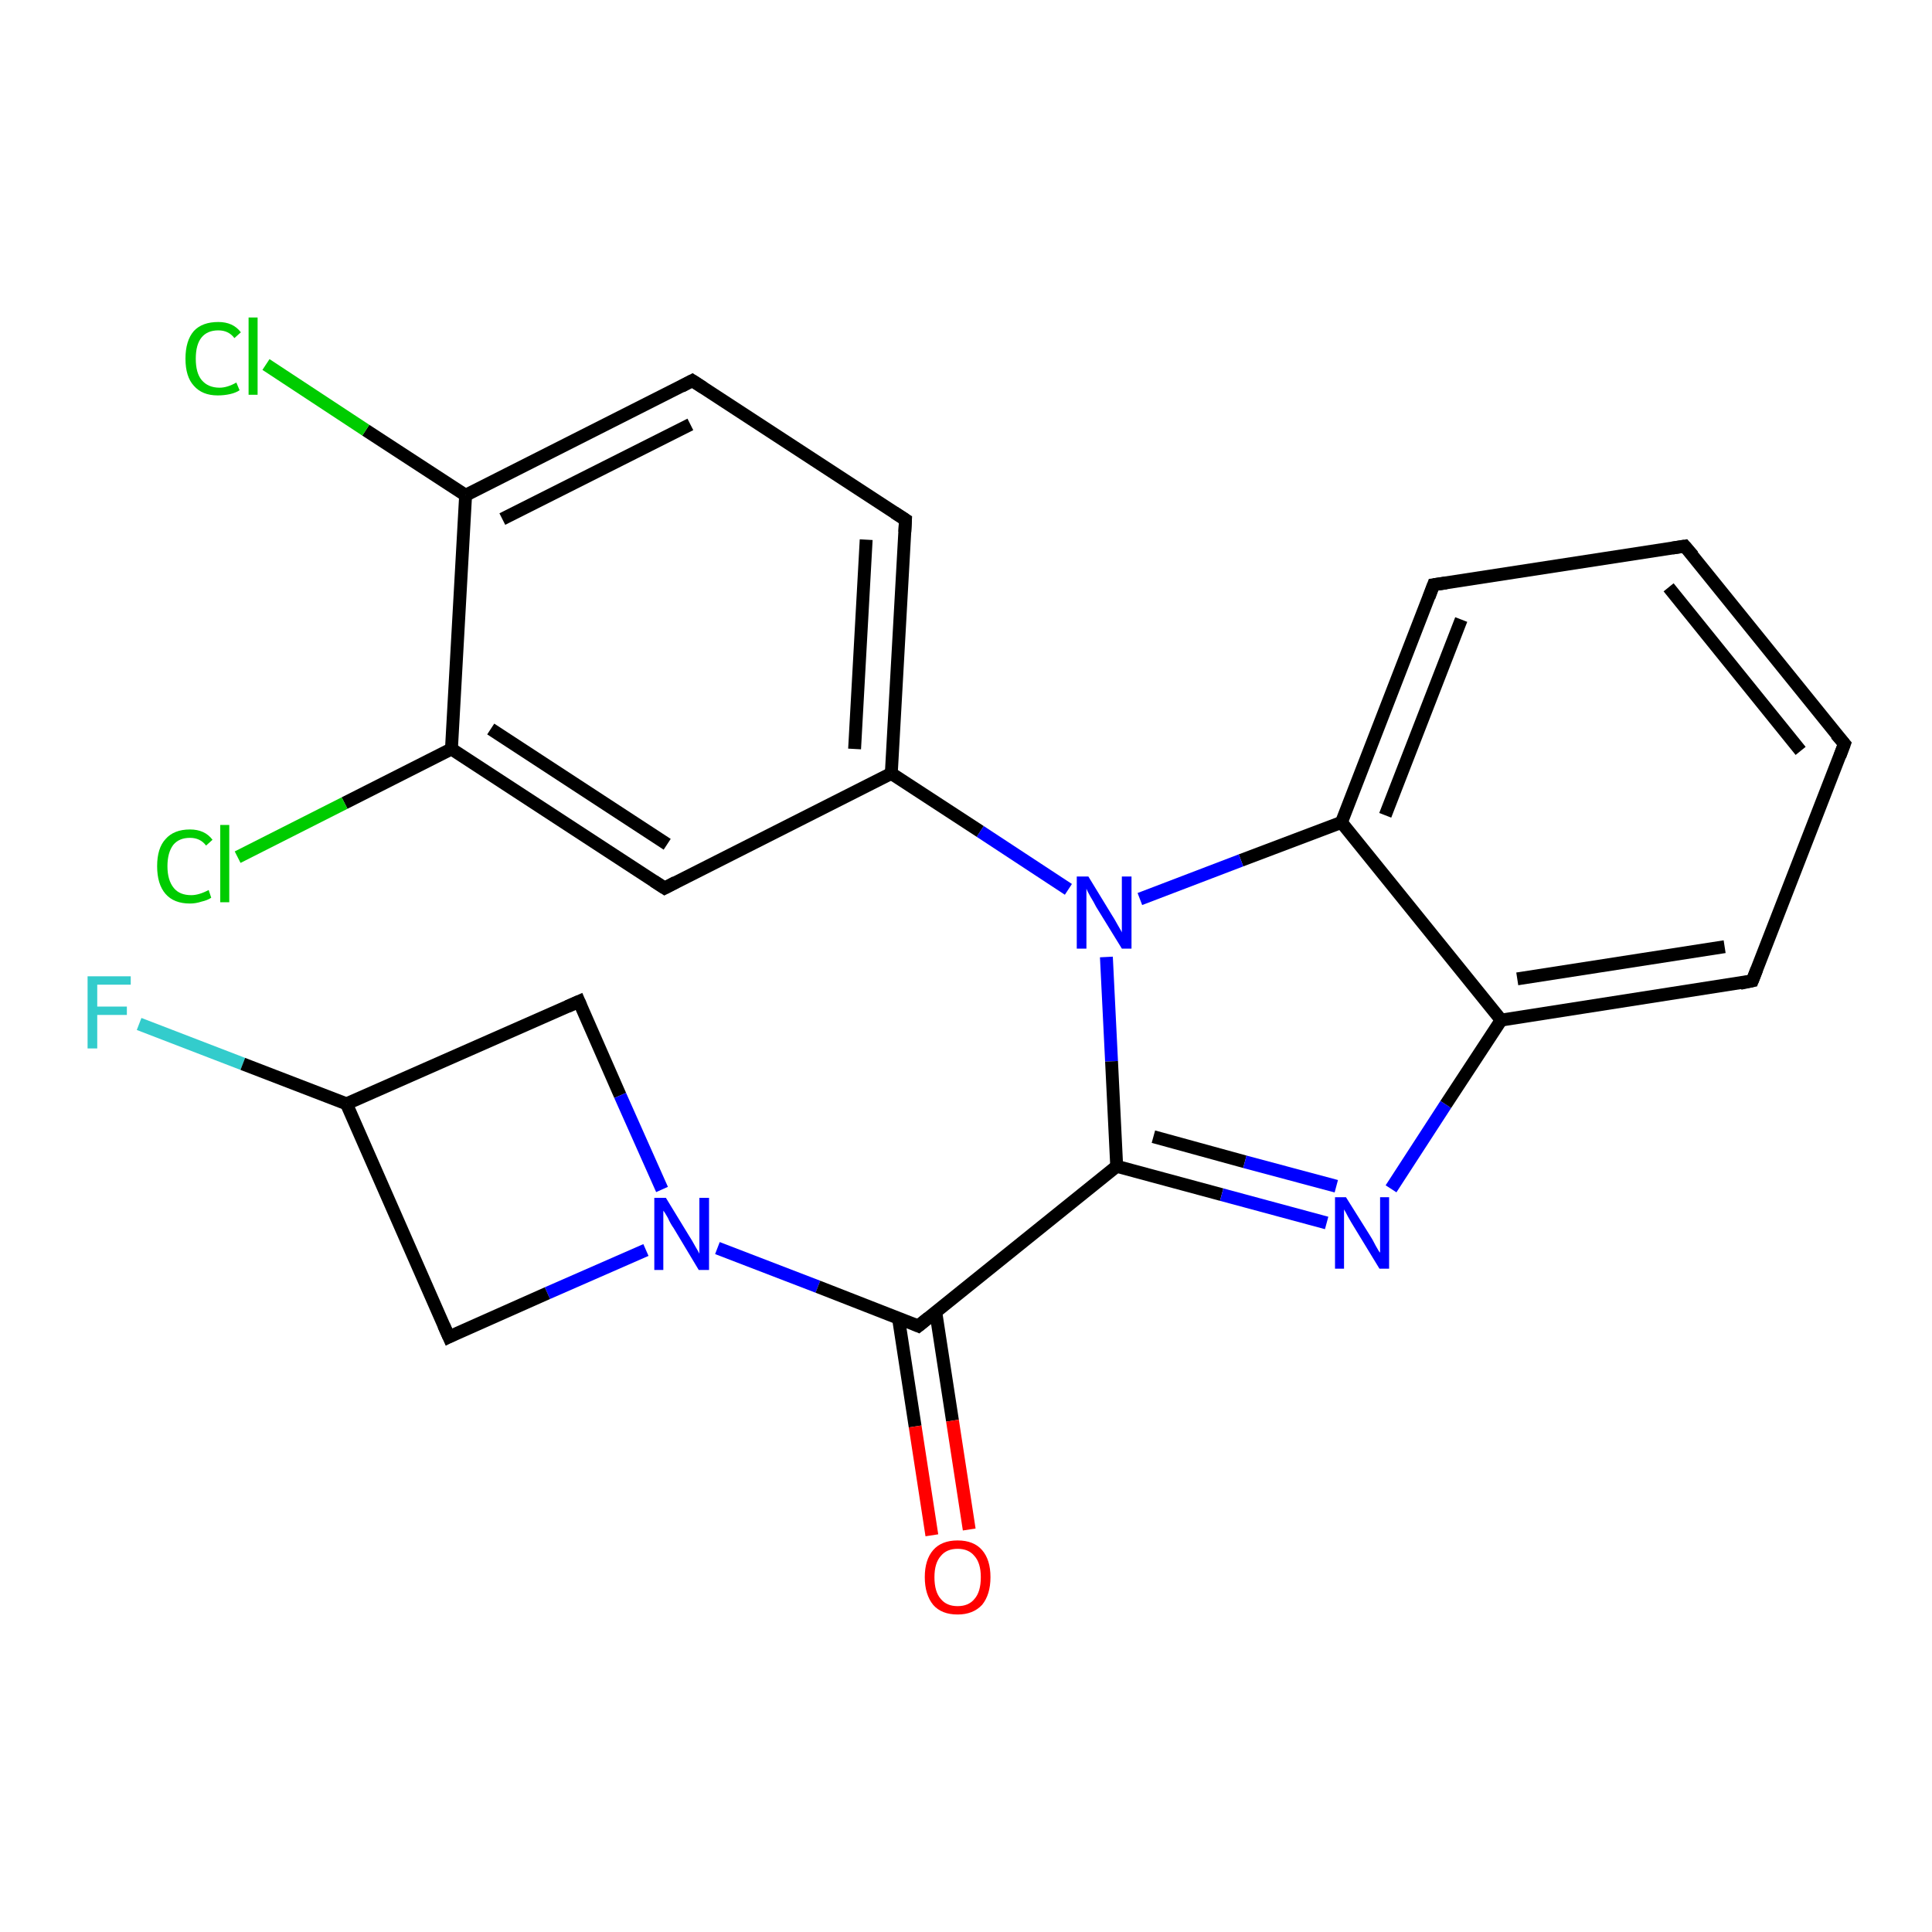 <?xml version='1.0' encoding='iso-8859-1'?>
<svg version='1.1' baseProfile='full'
              xmlns='http://www.w3.org/2000/svg'
                      xmlns:rdkit='http://www.rdkit.org/xml'
                      xmlns:xlink='http://www.w3.org/1999/xlink'
                  xml:space='preserve'
width='300px' height='300px' viewBox='0 0 300 300'>
<!-- END OF HEADER -->
<rect style='opacity:1.0;fill:#FFFFFF;stroke:none' width='300.0' height='300.0' x='0.0' y='0.0'> </rect>
<path class='bond-0 atom-0 atom-1' d='M 21.6,159.0 L 37.7,165.2' style='fill:none;fill-rule:evenodd;stroke:#33CCCC;stroke-width:2.0px;stroke-linecap:butt;stroke-linejoin:miter;stroke-opacity:1' />
<path class='bond-0 atom-0 atom-1' d='M 37.7,165.2 L 53.8,171.4' style='fill:none;fill-rule:evenodd;stroke:#000000;stroke-width:2.0px;stroke-linecap:butt;stroke-linejoin:miter;stroke-opacity:1' />
<path class='bond-1 atom-1 atom-2' d='M 53.8,171.4 L 89.9,155.5' style='fill:none;fill-rule:evenodd;stroke:#000000;stroke-width:2.0px;stroke-linecap:butt;stroke-linejoin:miter;stroke-opacity:1' />
<path class='bond-2 atom-2 atom-3' d='M 89.9,155.5 L 96.3,170.1' style='fill:none;fill-rule:evenodd;stroke:#000000;stroke-width:2.0px;stroke-linecap:butt;stroke-linejoin:miter;stroke-opacity:1' />
<path class='bond-2 atom-2 atom-3' d='M 96.3,170.1 L 102.8,184.7' style='fill:none;fill-rule:evenodd;stroke:#0000FF;stroke-width:2.0px;stroke-linecap:butt;stroke-linejoin:miter;stroke-opacity:1' />
<path class='bond-3 atom-3 atom-4' d='M 100.3,194.1 L 85.0,200.8' style='fill:none;fill-rule:evenodd;stroke:#0000FF;stroke-width:2.0px;stroke-linecap:butt;stroke-linejoin:miter;stroke-opacity:1' />
<path class='bond-3 atom-3 atom-4' d='M 85.0,200.8 L 69.7,207.6' style='fill:none;fill-rule:evenodd;stroke:#000000;stroke-width:2.0px;stroke-linecap:butt;stroke-linejoin:miter;stroke-opacity:1' />
<path class='bond-4 atom-3 atom-5' d='M 111.4,193.8 L 127.0,199.8' style='fill:none;fill-rule:evenodd;stroke:#0000FF;stroke-width:2.0px;stroke-linecap:butt;stroke-linejoin:miter;stroke-opacity:1' />
<path class='bond-4 atom-3 atom-5' d='M 127.0,199.8 L 142.6,205.9' style='fill:none;fill-rule:evenodd;stroke:#000000;stroke-width:2.0px;stroke-linecap:butt;stroke-linejoin:miter;stroke-opacity:1' />
<path class='bond-5 atom-5 atom-6' d='M 139.5,204.6 L 142.1,221.5' style='fill:none;fill-rule:evenodd;stroke:#000000;stroke-width:2.0px;stroke-linecap:butt;stroke-linejoin:miter;stroke-opacity:1' />
<path class='bond-5 atom-5 atom-6' d='M 142.1,221.5 L 144.7,238.4' style='fill:none;fill-rule:evenodd;stroke:#FF0000;stroke-width:2.0px;stroke-linecap:butt;stroke-linejoin:miter;stroke-opacity:1' />
<path class='bond-5 atom-5 atom-6' d='M 145.3,203.7 L 147.9,220.6' style='fill:none;fill-rule:evenodd;stroke:#000000;stroke-width:2.0px;stroke-linecap:butt;stroke-linejoin:miter;stroke-opacity:1' />
<path class='bond-5 atom-5 atom-6' d='M 147.9,220.6 L 150.5,237.5' style='fill:none;fill-rule:evenodd;stroke:#FF0000;stroke-width:2.0px;stroke-linecap:butt;stroke-linejoin:miter;stroke-opacity:1' />
<path class='bond-6 atom-5 atom-7' d='M 142.6,205.9 L 173.4,181.1' style='fill:none;fill-rule:evenodd;stroke:#000000;stroke-width:2.0px;stroke-linecap:butt;stroke-linejoin:miter;stroke-opacity:1' />
<path class='bond-7 atom-7 atom-8' d='M 173.4,181.1 L 189.7,185.5' style='fill:none;fill-rule:evenodd;stroke:#000000;stroke-width:2.0px;stroke-linecap:butt;stroke-linejoin:miter;stroke-opacity:1' />
<path class='bond-7 atom-7 atom-8' d='M 189.7,185.5 L 206.0,189.9' style='fill:none;fill-rule:evenodd;stroke:#0000FF;stroke-width:2.0px;stroke-linecap:butt;stroke-linejoin:miter;stroke-opacity:1' />
<path class='bond-7 atom-7 atom-8' d='M 179.1,176.5 L 193.3,180.4' style='fill:none;fill-rule:evenodd;stroke:#000000;stroke-width:2.0px;stroke-linecap:butt;stroke-linejoin:miter;stroke-opacity:1' />
<path class='bond-7 atom-7 atom-8' d='M 193.3,180.4 L 207.5,184.2' style='fill:none;fill-rule:evenodd;stroke:#0000FF;stroke-width:2.0px;stroke-linecap:butt;stroke-linejoin:miter;stroke-opacity:1' />
<path class='bond-8 atom-8 atom-9' d='M 216.0,184.6 L 224.5,171.5' style='fill:none;fill-rule:evenodd;stroke:#0000FF;stroke-width:2.0px;stroke-linecap:butt;stroke-linejoin:miter;stroke-opacity:1' />
<path class='bond-8 atom-8 atom-9' d='M 224.5,171.5 L 233.1,158.4' style='fill:none;fill-rule:evenodd;stroke:#000000;stroke-width:2.0px;stroke-linecap:butt;stroke-linejoin:miter;stroke-opacity:1' />
<path class='bond-9 atom-9 atom-10' d='M 233.1,158.4 L 272.1,152.3' style='fill:none;fill-rule:evenodd;stroke:#000000;stroke-width:2.0px;stroke-linecap:butt;stroke-linejoin:miter;stroke-opacity:1' />
<path class='bond-9 atom-9 atom-10' d='M 235.6,152.0 L 267.8,147.0' style='fill:none;fill-rule:evenodd;stroke:#000000;stroke-width:2.0px;stroke-linecap:butt;stroke-linejoin:miter;stroke-opacity:1' />
<path class='bond-10 atom-10 atom-11' d='M 272.1,152.3 L 286.4,115.5' style='fill:none;fill-rule:evenodd;stroke:#000000;stroke-width:2.0px;stroke-linecap:butt;stroke-linejoin:miter;stroke-opacity:1' />
<path class='bond-11 atom-11 atom-12' d='M 286.4,115.5 L 261.6,84.8' style='fill:none;fill-rule:evenodd;stroke:#000000;stroke-width:2.0px;stroke-linecap:butt;stroke-linejoin:miter;stroke-opacity:1' />
<path class='bond-11 atom-11 atom-12' d='M 279.6,116.6 L 259.1,91.2' style='fill:none;fill-rule:evenodd;stroke:#000000;stroke-width:2.0px;stroke-linecap:butt;stroke-linejoin:miter;stroke-opacity:1' />
<path class='bond-12 atom-12 atom-13' d='M 261.6,84.8 L 222.6,90.8' style='fill:none;fill-rule:evenodd;stroke:#000000;stroke-width:2.0px;stroke-linecap:butt;stroke-linejoin:miter;stroke-opacity:1' />
<path class='bond-13 atom-13 atom-14' d='M 222.6,90.8 L 208.3,127.7' style='fill:none;fill-rule:evenodd;stroke:#000000;stroke-width:2.0px;stroke-linecap:butt;stroke-linejoin:miter;stroke-opacity:1' />
<path class='bond-13 atom-13 atom-14' d='M 226.9,96.2 L 215.1,126.6' style='fill:none;fill-rule:evenodd;stroke:#000000;stroke-width:2.0px;stroke-linecap:butt;stroke-linejoin:miter;stroke-opacity:1' />
<path class='bond-14 atom-14 atom-15' d='M 208.3,127.7 L 192.7,133.6' style='fill:none;fill-rule:evenodd;stroke:#000000;stroke-width:2.0px;stroke-linecap:butt;stroke-linejoin:miter;stroke-opacity:1' />
<path class='bond-14 atom-14 atom-15' d='M 192.7,133.6 L 177.0,139.6' style='fill:none;fill-rule:evenodd;stroke:#0000FF;stroke-width:2.0px;stroke-linecap:butt;stroke-linejoin:miter;stroke-opacity:1' />
<path class='bond-15 atom-15 atom-16' d='M 165.9,138.1 L 152.2,129.1' style='fill:none;fill-rule:evenodd;stroke:#0000FF;stroke-width:2.0px;stroke-linecap:butt;stroke-linejoin:miter;stroke-opacity:1' />
<path class='bond-15 atom-15 atom-16' d='M 152.2,129.1 L 138.4,120.1' style='fill:none;fill-rule:evenodd;stroke:#000000;stroke-width:2.0px;stroke-linecap:butt;stroke-linejoin:miter;stroke-opacity:1' />
<path class='bond-16 atom-16 atom-17' d='M 138.4,120.1 L 140.6,80.7' style='fill:none;fill-rule:evenodd;stroke:#000000;stroke-width:2.0px;stroke-linecap:butt;stroke-linejoin:miter;stroke-opacity:1' />
<path class='bond-16 atom-16 atom-17' d='M 132.7,116.3 L 134.5,83.8' style='fill:none;fill-rule:evenodd;stroke:#000000;stroke-width:2.0px;stroke-linecap:butt;stroke-linejoin:miter;stroke-opacity:1' />
<path class='bond-17 atom-17 atom-18' d='M 140.6,80.7 L 107.5,59.1' style='fill:none;fill-rule:evenodd;stroke:#000000;stroke-width:2.0px;stroke-linecap:butt;stroke-linejoin:miter;stroke-opacity:1' />
<path class='bond-18 atom-18 atom-19' d='M 107.5,59.1 L 72.3,76.9' style='fill:none;fill-rule:evenodd;stroke:#000000;stroke-width:2.0px;stroke-linecap:butt;stroke-linejoin:miter;stroke-opacity:1' />
<path class='bond-18 atom-18 atom-19' d='M 107.2,65.9 L 78.0,80.6' style='fill:none;fill-rule:evenodd;stroke:#000000;stroke-width:2.0px;stroke-linecap:butt;stroke-linejoin:miter;stroke-opacity:1' />
<path class='bond-19 atom-19 atom-20' d='M 72.3,76.9 L 56.8,66.8' style='fill:none;fill-rule:evenodd;stroke:#000000;stroke-width:2.0px;stroke-linecap:butt;stroke-linejoin:miter;stroke-opacity:1' />
<path class='bond-19 atom-19 atom-20' d='M 56.8,66.8 L 41.3,56.6' style='fill:none;fill-rule:evenodd;stroke:#00CC00;stroke-width:2.0px;stroke-linecap:butt;stroke-linejoin:miter;stroke-opacity:1' />
<path class='bond-20 atom-19 atom-21' d='M 72.3,76.9 L 70.1,116.3' style='fill:none;fill-rule:evenodd;stroke:#000000;stroke-width:2.0px;stroke-linecap:butt;stroke-linejoin:miter;stroke-opacity:1' />
<path class='bond-21 atom-21 atom-22' d='M 70.1,116.3 L 53.5,124.7' style='fill:none;fill-rule:evenodd;stroke:#000000;stroke-width:2.0px;stroke-linecap:butt;stroke-linejoin:miter;stroke-opacity:1' />
<path class='bond-21 atom-21 atom-22' d='M 53.5,124.7 L 36.9,133.1' style='fill:none;fill-rule:evenodd;stroke:#00CC00;stroke-width:2.0px;stroke-linecap:butt;stroke-linejoin:miter;stroke-opacity:1' />
<path class='bond-22 atom-21 atom-23' d='M 70.1,116.3 L 103.2,137.9' style='fill:none;fill-rule:evenodd;stroke:#000000;stroke-width:2.0px;stroke-linecap:butt;stroke-linejoin:miter;stroke-opacity:1' />
<path class='bond-22 atom-21 atom-23' d='M 76.2,113.2 L 103.6,131.1' style='fill:none;fill-rule:evenodd;stroke:#000000;stroke-width:2.0px;stroke-linecap:butt;stroke-linejoin:miter;stroke-opacity:1' />
<path class='bond-23 atom-4 atom-1' d='M 69.7,207.6 L 53.8,171.4' style='fill:none;fill-rule:evenodd;stroke:#000000;stroke-width:2.0px;stroke-linecap:butt;stroke-linejoin:miter;stroke-opacity:1' />
<path class='bond-24 atom-15 atom-7' d='M 171.8,148.6 L 172.6,164.8' style='fill:none;fill-rule:evenodd;stroke:#0000FF;stroke-width:2.0px;stroke-linecap:butt;stroke-linejoin:miter;stroke-opacity:1' />
<path class='bond-24 atom-15 atom-7' d='M 172.6,164.8 L 173.4,181.1' style='fill:none;fill-rule:evenodd;stroke:#000000;stroke-width:2.0px;stroke-linecap:butt;stroke-linejoin:miter;stroke-opacity:1' />
<path class='bond-25 atom-23 atom-16' d='M 103.2,137.9 L 138.4,120.1' style='fill:none;fill-rule:evenodd;stroke:#000000;stroke-width:2.0px;stroke-linecap:butt;stroke-linejoin:miter;stroke-opacity:1' />
<path class='bond-26 atom-14 atom-9' d='M 208.3,127.7 L 233.1,158.4' style='fill:none;fill-rule:evenodd;stroke:#000000;stroke-width:2.0px;stroke-linecap:butt;stroke-linejoin:miter;stroke-opacity:1' />
<path d='M 88.1,156.3 L 89.9,155.5 L 90.2,156.2' style='fill:none;stroke:#000000;stroke-width:2.0px;stroke-linecap:butt;stroke-linejoin:miter;stroke-opacity:1;' />
<path d='M 70.5,207.2 L 69.7,207.6 L 68.9,205.8' style='fill:none;stroke:#000000;stroke-width:2.0px;stroke-linecap:butt;stroke-linejoin:miter;stroke-opacity:1;' />
<path d='M 141.9,205.6 L 142.6,205.9 L 144.2,204.6' style='fill:none;stroke:#000000;stroke-width:2.0px;stroke-linecap:butt;stroke-linejoin:miter;stroke-opacity:1;' />
<path d='M 270.2,152.7 L 272.1,152.3 L 272.8,150.5' style='fill:none;stroke:#000000;stroke-width:2.0px;stroke-linecap:butt;stroke-linejoin:miter;stroke-opacity:1;' />
<path d='M 285.7,117.4 L 286.4,115.5 L 285.1,114.0' style='fill:none;stroke:#000000;stroke-width:2.0px;stroke-linecap:butt;stroke-linejoin:miter;stroke-opacity:1;' />
<path d='M 262.9,86.3 L 261.6,84.8 L 259.7,85.1' style='fill:none;stroke:#000000;stroke-width:2.0px;stroke-linecap:butt;stroke-linejoin:miter;stroke-opacity:1;' />
<path d='M 224.6,90.5 L 222.6,90.8 L 221.9,92.7' style='fill:none;stroke:#000000;stroke-width:2.0px;stroke-linecap:butt;stroke-linejoin:miter;stroke-opacity:1;' />
<path d='M 140.5,82.6 L 140.6,80.7 L 138.9,79.6' style='fill:none;stroke:#000000;stroke-width:2.0px;stroke-linecap:butt;stroke-linejoin:miter;stroke-opacity:1;' />
<path d='M 109.2,60.2 L 107.5,59.1 L 105.8,60.0' style='fill:none;stroke:#000000;stroke-width:2.0px;stroke-linecap:butt;stroke-linejoin:miter;stroke-opacity:1;' />
<path d='M 101.5,136.8 L 103.2,137.9 L 104.9,137.0' style='fill:none;stroke:#000000;stroke-width:2.0px;stroke-linecap:butt;stroke-linejoin:miter;stroke-opacity:1;' />
<path class='atom-0' d='M 13.6 151.6
L 20.3 151.6
L 20.3 152.9
L 15.1 152.9
L 15.1 156.3
L 19.7 156.3
L 19.7 157.6
L 15.1 157.6
L 15.1 162.8
L 13.6 162.8
L 13.6 151.6
' fill='#33CCCC'/>
<path class='atom-3' d='M 103.4 186.0
L 107.0 191.9
Q 107.4 192.5, 108.0 193.6
Q 108.6 194.6, 108.6 194.7
L 108.6 186.0
L 110.1 186.0
L 110.1 197.2
L 108.5 197.2
L 104.6 190.7
Q 104.1 190.0, 103.7 189.1
Q 103.2 188.2, 103.0 188.0
L 103.0 197.2
L 101.6 197.2
L 101.6 186.0
L 103.4 186.0
' fill='#0000FF'/>
<path class='atom-6' d='M 143.6 244.9
Q 143.6 242.2, 144.9 240.7
Q 146.2 239.2, 148.7 239.2
Q 151.2 239.2, 152.5 240.7
Q 153.8 242.2, 153.8 244.9
Q 153.8 247.6, 152.5 249.2
Q 151.1 250.7, 148.7 250.7
Q 146.2 250.7, 144.9 249.2
Q 143.6 247.6, 143.6 244.9
M 148.7 249.4
Q 150.4 249.4, 151.3 248.3
Q 152.3 247.2, 152.3 244.9
Q 152.3 242.7, 151.3 241.6
Q 150.4 240.5, 148.7 240.5
Q 147.0 240.5, 146.1 241.6
Q 145.1 242.7, 145.1 244.9
Q 145.1 247.2, 146.1 248.3
Q 147.0 249.4, 148.7 249.4
' fill='#FF0000'/>
<path class='atom-8' d='M 209.0 185.9
L 212.7 191.8
Q 213.1 192.4, 213.6 193.4
Q 214.2 194.5, 214.3 194.5
L 214.3 185.9
L 215.7 185.9
L 215.7 197.0
L 214.2 197.0
L 210.3 190.6
Q 209.8 189.8, 209.3 188.9
Q 208.9 188.1, 208.7 187.8
L 208.7 197.0
L 207.3 197.0
L 207.3 185.9
L 209.0 185.9
' fill='#0000FF'/>
<path class='atom-15' d='M 169.0 136.1
L 172.6 142.0
Q 173.0 142.6, 173.6 143.7
Q 174.2 144.7, 174.2 144.8
L 174.2 136.1
L 175.7 136.1
L 175.7 147.3
L 174.2 147.3
L 170.2 140.8
Q 169.8 140.0, 169.3 139.2
Q 168.8 138.3, 168.7 138.0
L 168.7 147.3
L 167.2 147.3
L 167.2 136.1
L 169.0 136.1
' fill='#0000FF'/>
<path class='atom-20' d='M 28.8 55.7
Q 28.8 52.9, 30.1 51.4
Q 31.4 50.0, 33.9 50.0
Q 36.2 50.0, 37.4 51.6
L 36.4 52.5
Q 35.5 51.3, 33.9 51.3
Q 32.2 51.3, 31.3 52.4
Q 30.4 53.5, 30.4 55.7
Q 30.4 57.9, 31.3 59.0
Q 32.3 60.2, 34.1 60.2
Q 35.3 60.2, 36.7 59.4
L 37.2 60.6
Q 36.6 61.0, 35.7 61.2
Q 34.8 61.4, 33.8 61.4
Q 31.4 61.4, 30.1 59.9
Q 28.8 58.5, 28.8 55.7
' fill='#00CC00'/>
<path class='atom-20' d='M 38.6 49.3
L 40.0 49.3
L 40.0 61.3
L 38.6 61.3
L 38.6 49.3
' fill='#00CC00'/>
<path class='atom-22' d='M 24.4 134.5
Q 24.4 131.7, 25.7 130.3
Q 27.0 128.8, 29.5 128.8
Q 31.8 128.8, 33.0 130.4
L 32.0 131.3
Q 31.1 130.1, 29.5 130.1
Q 27.8 130.1, 26.9 131.2
Q 26.0 132.4, 26.0 134.5
Q 26.0 136.7, 27.0 137.9
Q 27.9 139.0, 29.7 139.0
Q 30.9 139.0, 32.4 138.2
L 32.8 139.4
Q 32.2 139.8, 31.3 140.0
Q 30.4 140.3, 29.5 140.3
Q 27.0 140.3, 25.7 138.8
Q 24.4 137.3, 24.4 134.5
' fill='#00CC00'/>
<path class='atom-22' d='M 34.2 128.1
L 35.6 128.1
L 35.6 140.1
L 34.2 140.1
L 34.2 128.1
' fill='#00CC00'/>
</svg>
